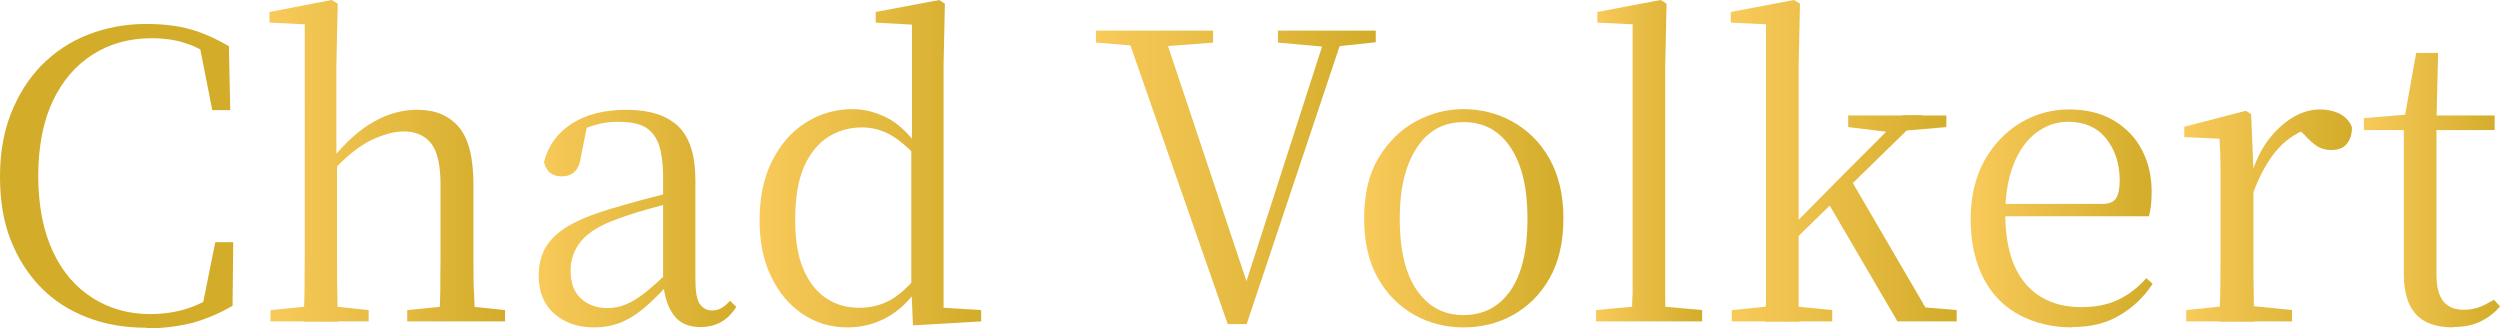 <?xml version="1.0" encoding="UTF-8"?>
<svg id="Layer_2" data-name="Layer 2" xmlns="http://www.w3.org/2000/svg" xmlns:xlink="http://www.w3.org/1999/xlink" viewBox="0 0 75.14 9.87">
  <defs>
    <style>
      .cls-1 {
        fill: url(#linear-gradient);
      }

      .cls-1, .cls-2, .cls-3, .cls-4, .cls-5, .cls-6, .cls-7, .cls-8, .cls-9, .cls-10, .cls-11 {
        stroke-width: 0px;
      }

      .cls-2 {
        fill: url(#linear-gradient-6);
      }

      .cls-3 {
        fill: url(#linear-gradient-11);
      }

      .cls-4 {
        fill: url(#linear-gradient-5);
      }

      .cls-5 {
        fill: url(#linear-gradient-2);
      }

      .cls-6 {
        fill: url(#linear-gradient-7);
      }

      .cls-7 {
        fill: url(#linear-gradient-3);
      }

      .cls-8 {
        fill: url(#linear-gradient-9);
      }

      .cls-9 {
        fill: url(#linear-gradient-8);
      }

      .cls-10 {
        fill: url(#linear-gradient-10);
      }

      .cls-11 {
        fill: url(#linear-gradient-4);
      }
    </style>
    <linearGradient id="linear-gradient" x1="14.33" y1="5.29" x2="14.07" y2="5.29" gradientUnits="userSpaceOnUse">
      <stop offset="0" stop-color="#f8ca5a"/>
      <stop offset="1" stop-color="#d3ac2a"/>
    </linearGradient>
    <linearGradient id="linear-gradient-2" x1="8.1" y1="4.84" x2="15.18" y2="4.84" xlink:href="#linear-gradient"/>
    <linearGradient id="linear-gradient-3" x1="16.19" y1="6.57" x2="22.13" y2="6.57" xlink:href="#linear-gradient"/>
    <linearGradient id="linear-gradient-4" x1="22.83" y1="4.92" x2="29.49" y2="4.92" xlink:href="#linear-gradient"/>
    <linearGradient id="linear-gradient-5" x1="32.94" y1="5.33" x2="41.35" y2="5.33" xlink:href="#linear-gradient"/>
    <linearGradient id="linear-gradient-6" x1="41" y1="6.56" x2="46.99" y2="6.56" xlink:href="#linear-gradient"/>
    <linearGradient id="linear-gradient-7" x1="47.97" y1="4.83" x2="51.16" y2="4.83" xlink:href="#linear-gradient"/>
    <linearGradient id="linear-gradient-8" x1="52.03" y1="4.84" x2="58.81" y2="4.84" xlink:href="#linear-gradient"/>
    <linearGradient id="linear-gradient-9" x1="59.23" y1="6.57" x2="64.7" y2="6.57" xlink:href="#linear-gradient"/>
    <linearGradient id="linear-gradient-10" x1="65.65" y1="6.48" x2="70.69" y2="6.48" xlink:href="#linear-gradient"/>
    <linearGradient id="linear-gradient-11" x1="71.05" y1="5.72" x2="75.14" y2="5.72" xlink:href="#linear-gradient"/>
  </defs>
  <g id="Layer_2-2" data-name="Layer 2">
    <g id="Layer_1-2" data-name="Layer 1-2">
      <g>
        <path class="cls-1" d="m4.4,9.85c-.65,0-1.24-.1-1.78-.31s-1-.5-1.39-.9-.69-.87-.91-1.43c-.22-.56-.32-1.19-.32-1.9s.11-1.34.33-1.9c.22-.56.53-1.05.92-1.45.4-.4.86-.71,1.4-.92.54-.21,1.12-.32,1.74-.32.5,0,.94.05,1.33.16s.77.28,1.16.51l.04,1.92h-.54l-.41-2.08.61.2v.41c-.34-.25-.66-.43-.97-.53-.31-.11-.66-.16-1.06-.16-.66,0-1.24.16-1.75.48-.51.32-.92.79-1.21,1.4s-.44,1.37-.44,2.26.15,1.65.44,2.27c.29.62.69,1.08,1.2,1.4s1.08.48,1.72.48c.38,0,.75-.05,1.1-.16s.7-.29,1.03-.53v.4l-.58.17.41-2.04h.54l-.02,1.91c-.41.24-.82.41-1.23.52-.41.1-.87.16-1.36.16v-.02Z"/>
        <path class="cls-5" d="m9.13,9.66c0-.19.01-.45.02-.78s0-.67.01-1.03V.73l-1.06-.05v-.32l1.87-.36.18.11-.04,1.86v2.75l.02.16v2.98c0,.36,0,.7.01,1.03s0,.59.02.78h-1.06.03Zm-1,0v-.34l1.31-.13h.4l1.24.13v.34h-2.95Zm5.08,0c0-.19.01-.45.02-.77s0-.66.01-1.02v-2.33c0-.59-.1-1.01-.29-1.24-.2-.24-.47-.35-.82-.35-.28,0-.6.09-.97.26-.37.18-.77.5-1.21.98l-.23-.41h.26c.42-.52.85-.9,1.27-1.13.42-.24.86-.35,1.3-.35.53,0,.94.17,1.24.52s.44.93.44,1.76v2.29c0,.36,0,.7.02,1.02s.02.58.02.77h-1.07,0Zm-.97,0v-.34l1.3-.13h.38l1.26.13v.34h-2.94Z"/>
        <path class="cls-7" d="m17.85,9.84c-.48,0-.88-.14-1.19-.41-.31-.27-.47-.66-.47-1.15,0-.31.07-.59.2-.83.14-.24.36-.46.68-.65s.74-.36,1.27-.52c.34-.1.69-.2,1.06-.3.37-.1.71-.18,1.03-.25v.3c-.32.08-.64.17-.97.26s-.63.19-.9.29c-.51.18-.87.4-1.09.66-.21.26-.32.55-.32.89,0,.37.1.65.31.84s.47.29.81.29c.18,0,.36-.04.54-.11s.38-.2.6-.37c.22-.18.49-.42.79-.72l.11.56h-.29c-.25.26-.48.49-.7.67-.22.18-.45.32-.68.41s-.5.14-.79.14Zm3.2-.01c-.36,0-.63-.12-.81-.37s-.28-.58-.31-1v-3.11c0-.45-.05-.79-.14-1.04-.1-.24-.24-.41-.44-.51s-.46-.14-.78-.14c-.23,0-.46.03-.7.1-.23.07-.48.17-.74.32l.52-.32-.19.95c-.03.22-.1.37-.2.46s-.23.13-.38.13c-.29,0-.46-.14-.53-.43.12-.49.4-.87.83-1.15.43-.28.98-.42,1.66-.42s1.21.17,1.55.5c.34.33.51.87.51,1.61v2.96c0,.38.04.63.13.76s.21.2.37.2c.1,0,.2-.02.28-.07.08-.04.17-.12.26-.22l.19.18c-.13.21-.28.36-.46.46-.18.1-.39.15-.62.15Z"/>
        <path class="cls-11" d="m25.46,9.84c-.5,0-.95-.14-1.35-.41-.4-.27-.71-.65-.94-1.13-.23-.48-.34-1.04-.34-1.67,0-.69.12-1.28.37-1.78s.58-.89,1.01-1.16c.42-.27.9-.41,1.42-.41.35,0,.69.09,1.03.26.33.17.64.46.93.86h.11l-.14.32c-.29-.31-.56-.54-.82-.68-.26-.14-.54-.21-.83-.21-.37,0-.7.09-1.01.28-.3.19-.55.49-.73.89-.18.41-.27.94-.27,1.6,0,.61.08,1.11.25,1.5.17.39.4.68.69.87s.62.28.98.28c.33,0,.63-.07.9-.21s.54-.38.82-.71l.16.34h-.12c-.26.39-.58.68-.94.88-.36.19-.75.29-1.16.29h-.02Zm1.98-.06l-.05-1.19v-4.1l.02-.11V.74l-1.09-.06v-.32l1.91-.36.17.11-.04,1.82v7.32l1.13.07v.34l-2.05.12Z"/>
        <path class="cls-4" d="m32.94,1.28v-.36h3.52v.36l-1.68.13h-.25l-1.58-.13h0Zm3.96,8.46l-3.08-8.82h1.13l2.63,7.88h-.22l.05-.18,2.48-7.7h.53l-2.95,8.82h-.57Zm1.51-8.46v-.36h2.94v.35l-1.3.14h-.19l-1.45-.13Z"/>
        <path class="cls-2" d="m43.99,9.84c-.53,0-1.02-.12-1.47-.37s-.82-.61-1.1-1.1-.42-1.09-.42-1.81.14-1.32.43-1.81c.29-.48.66-.85,1.12-1.1s.94-.37,1.44-.37,1.01.12,1.46.37.83.61,1.11,1.1.43,1.09.43,1.81-.14,1.32-.42,1.81-.65.85-1.1,1.1-.95.37-1.48.37Zm0-.37c.6,0,1.07-.25,1.41-.74s.51-1.21.51-2.15-.17-1.64-.51-2.15-.81-.76-1.41-.76-1.06.25-1.4.76c-.34.51-.52,1.22-.52,2.15s.17,1.65.52,2.15.81.74,1.4.74Z"/>
        <path class="cls-6" d="m47.97,9.66v-.34l1.39-.13h.38l1.42.13v.34h-3.19Zm1.08,0c0-.25,0-.53.02-.85,0-.32,0-.64,0-.97V.73l-1.06-.05v-.32l1.9-.36.18.11-.04,1.86v5.87c0,.33,0,.66,0,.97,0,.32,0,.6.02.85h-1.06.02Z"/>
        <path class="cls-9" d="m53.06,9.66c0-.16,0-.35.02-.58,0-.23,0-.47,0-.72V.73l-1.06-.05v-.32l1.9-.36.18.11-.04,1.86v6.39c0,.26,0,.5,0,.73,0,.23,0,.42.02.58h-1.06.02Zm-1.01,0v-.34l1.31-.13h.4l1.31.13v.34h-3.02Zm1.54-2.1v-.53h.05l1.76-1.78,1.79-1.79h.59l-4.19,4.09h0Zm3.44,2.1l-2.1-3.59.7-.67,2.24,3.84.94.08v.34h-1.78Zm-1.48-5.84v-.35h2.95v.35l-1.4.12-.23.04s-1.32-.16-1.32-.16Z"/>
        <path class="cls-8" d="m62.29,9.84c-.58,0-1.11-.12-1.57-.36s-.83-.6-1.09-1.09-.4-1.09-.4-1.81c0-.67.14-1.25.41-1.75.28-.49.64-.87,1.09-1.14s.94-.4,1.46-.4.97.11,1.34.33.66.52.85.89c.2.38.29.8.29,1.27,0,.29-.03.53-.08.72h-4.9v-.37h3.48c.22,0,.36-.06.43-.17s.11-.29.11-.53c0-.51-.14-.93-.41-1.27-.27-.33-.65-.5-1.14-.5-.35,0-.67.11-.96.33-.29.22-.52.54-.68.95s-.25.91-.25,1.48c0,.65.1,1.18.29,1.6.19.42.47.72.81.92s.74.29,1.18.29.79-.07,1.11-.22c.32-.15.6-.37.85-.65l.19.17c-.26.4-.6.72-1,.95-.4.24-.87.35-1.42.35h0Z"/>
        <path class="cls-10" d="m66.71,9.66c0-.19.01-.45.02-.78s0-.67.01-1.03v-2.76c0-.32-.01-.63-.03-.92l-1.06-.05v-.31l1.85-.48.16.1.07,1.69h0v2.74c0,.36,0,.7.01,1.03,0,.33,0,.59.02.78h-1.06,0Zm-1,0v-.34l1.33-.14h.49l1.36.14v.34h-3.18Zm2-3.83l-.25-.62h.22c.12-.39.29-.73.5-1.01.22-.28.46-.51.73-.67.27-.16.54-.24.82-.24.23,0,.44.05.61.14s.29.23.35.4c0,.22-.06.38-.16.5-.1.12-.25.18-.47.18-.15,0-.29-.04-.41-.11-.12-.08-.25-.19-.38-.34l-.28-.26.54.02c-.42.11-.77.33-1.06.65s-.55.78-.76,1.36Z"/>
        <path class="cls-3" d="m73.73,9.84c-.5,0-.88-.13-1.12-.4-.24-.26-.36-.66-.36-1.2V3.91h-1.2v-.36l1.45-.12-.24.18.36-2.02h.66l-.05,2.05v4.6c0,.38.07.65.21.82s.34.25.61.25c.18,0,.33-.03.47-.08s.28-.13.44-.22l.18.2c-.17.2-.37.35-.6.46-.23.11-.51.16-.83.16h.02Zm-.97-5.93v-.44h2.22v.44h-2.22Z"/>
      </g>
    </g>
  </g>
</svg>